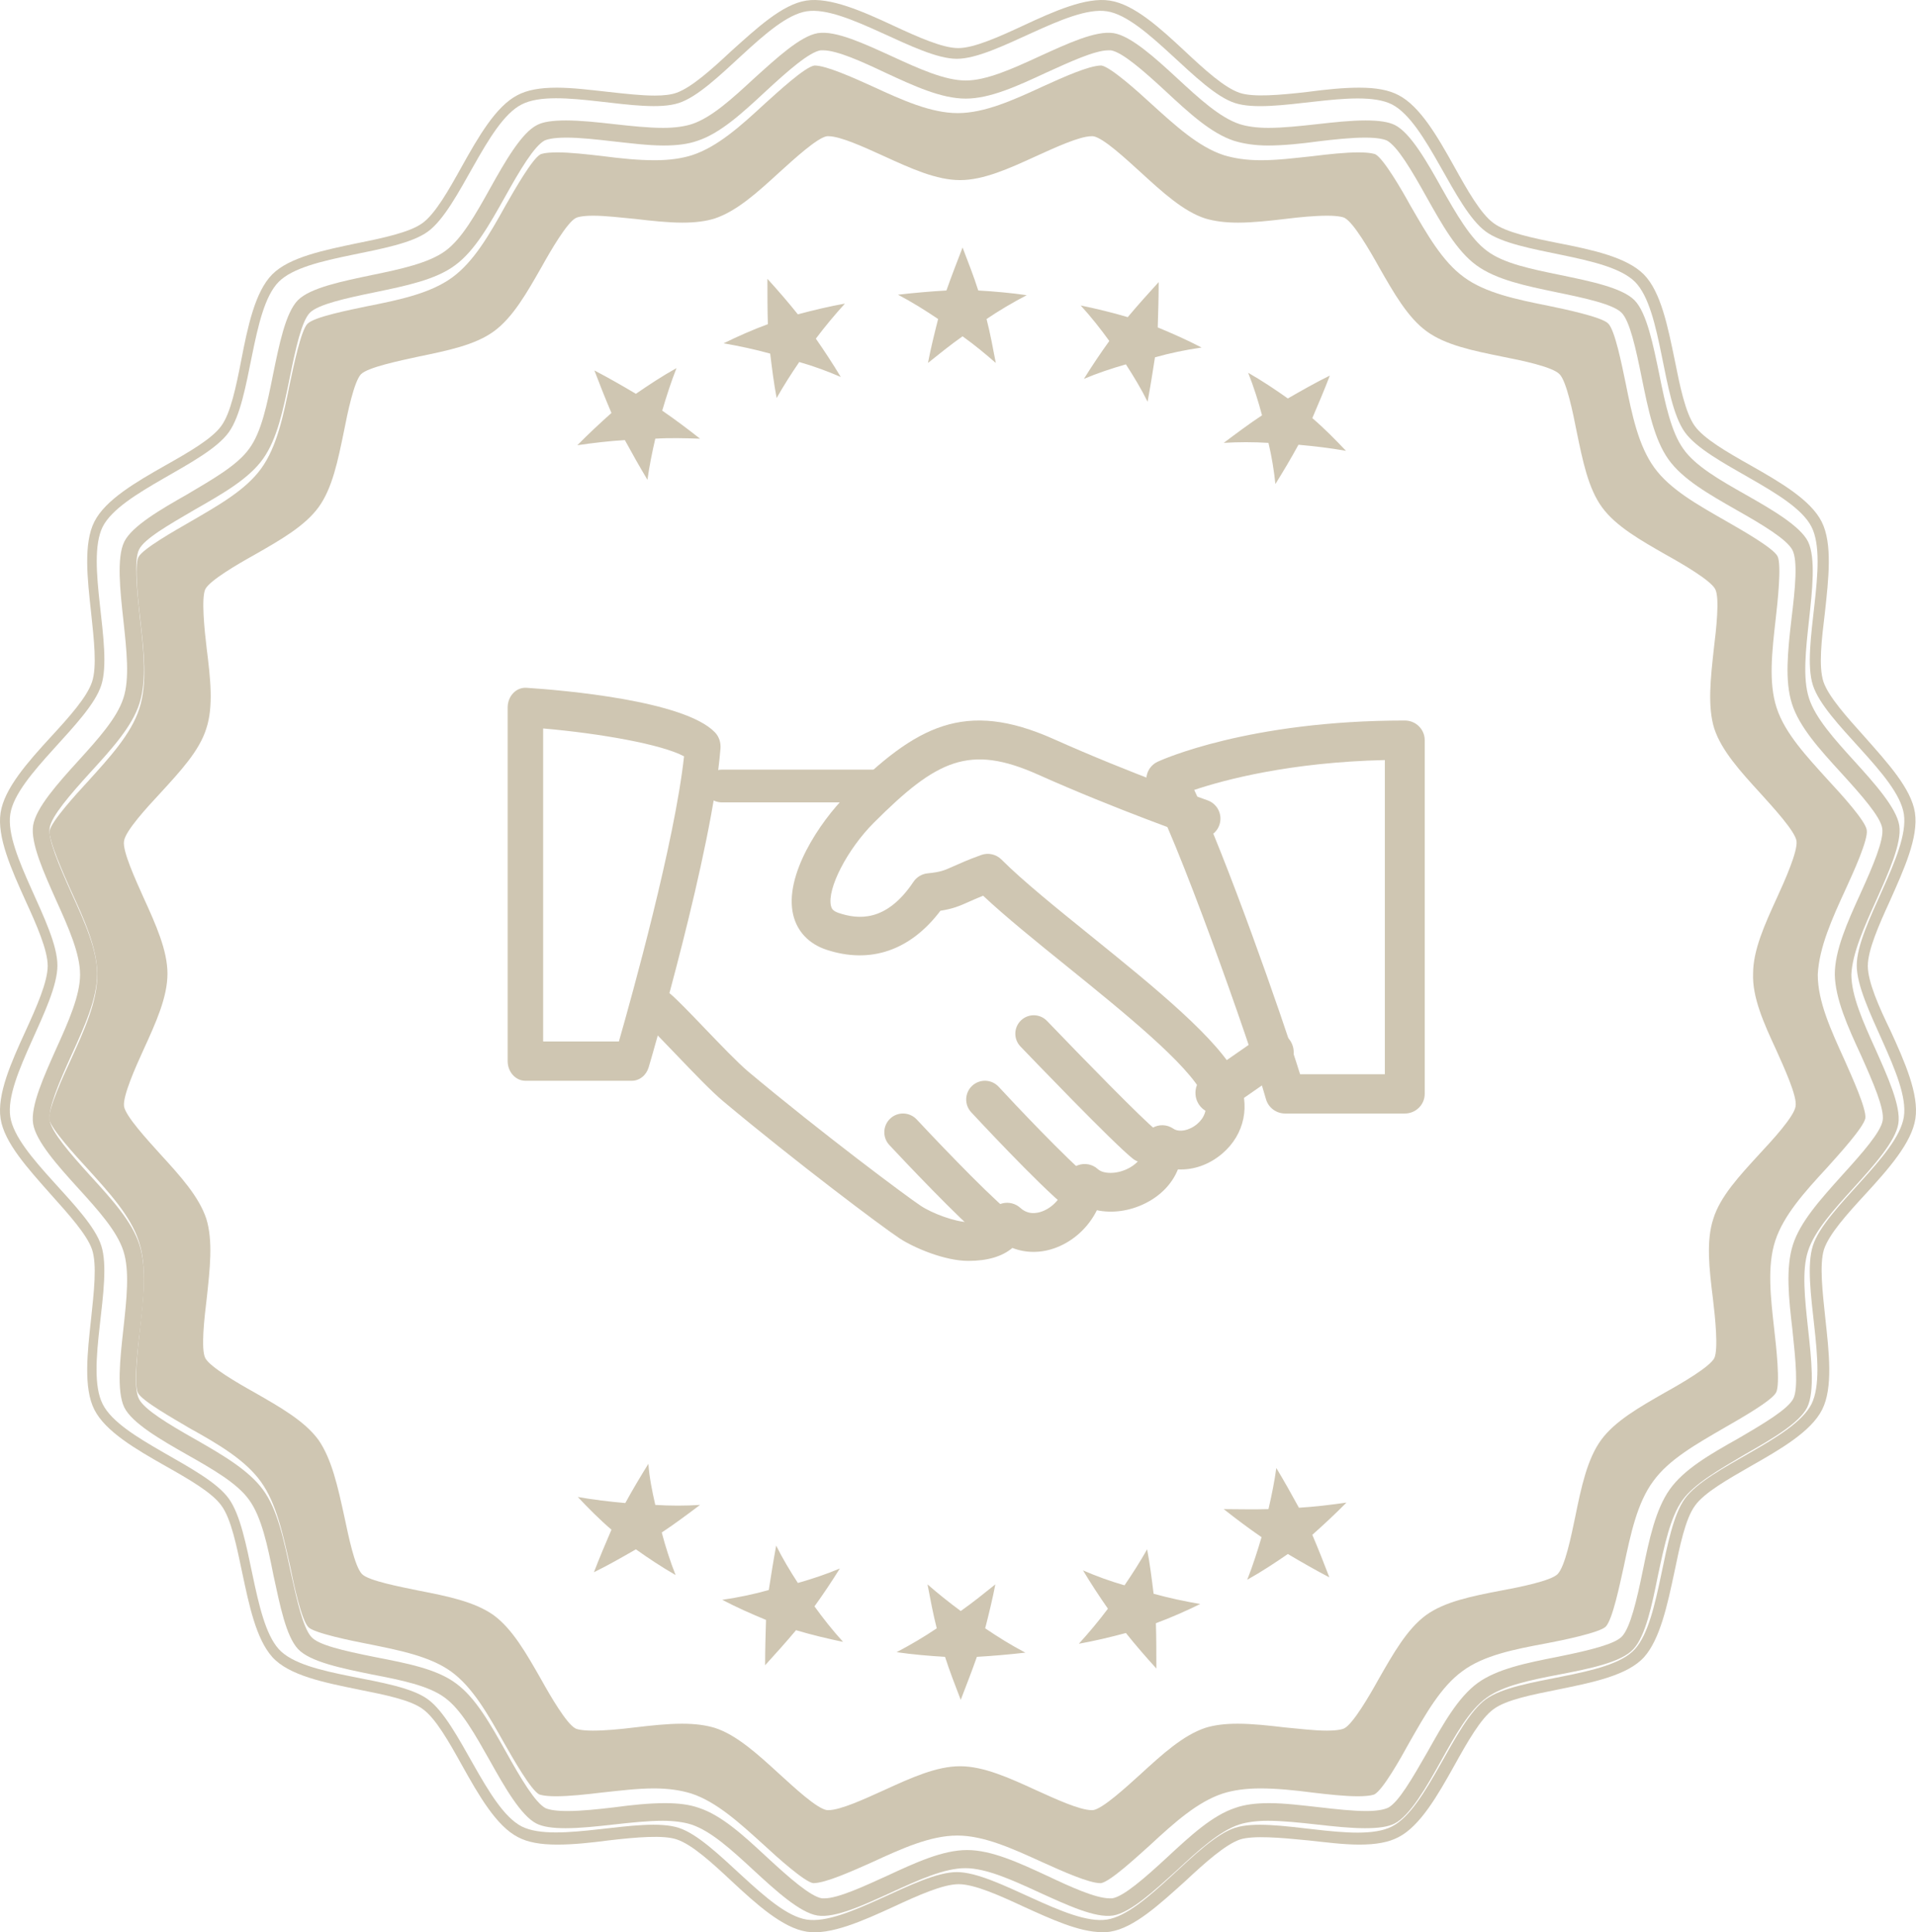 <svg xmlns="http://www.w3.org/2000/svg" width="117" height="118" viewBox="0 0 117 118">
  <g fill="#CFC6B2">
    <path d="M112.721,54.265 C113.173,53.277 114.103,51.245 113.991,50.68 C113.906,50.116 112.411,48.479 111.678,47.689 C110.296,46.165 108.998,44.782 108.491,43.23 C107.983,41.677 108.209,39.786 108.434,37.783 C108.547,36.795 108.801,34.481 108.547,33.973 C108.293,33.465 106.347,32.364 105.416,31.828 C103.639,30.812 101.975,29.88 101.016,28.554 C100.057,27.227 99.663,25.365 99.268,23.389 C99.042,22.317 98.619,20.143 98.196,19.748 C97.801,19.353 95.517,18.873 94.558,18.676 C92.583,18.281 90.694,17.886 89.396,16.926 C88.071,15.966 87.14,14.301 86.124,12.551 C85.645,11.677 84.489,9.673 83.981,9.419 C83.981,9.419 83.727,9.306 82.965,9.306 C82.148,9.306 81.104,9.419 80.201,9.532 C79.13,9.645 78.03,9.786 77.014,9.786 C76.112,9.786 75.378,9.673 74.73,9.475 C73.178,8.967 71.768,7.669 70.273,6.314 C69.54,5.637 67.82,4.085 67.255,4 L67.255,4 C66.494,4 64.886,4.734 63.702,5.27 C61.868,6.117 60.12,6.907 58.484,6.907 C56.848,6.907 55.099,6.117 53.266,5.27 C52.081,4.734 50.445,4 49.74,4 C49.148,4.085 47.512,5.609 46.722,6.314 C45.228,7.697 43.817,8.967 42.266,9.475 C41.646,9.673 40.884,9.786 39.982,9.786 C38.966,9.786 37.866,9.673 36.794,9.532 C35.807,9.419 34.82,9.306 34.03,9.306 C33.241,9.306 33.015,9.419 33.015,9.419 C32.507,9.673 31.407,11.62 30.871,12.551 C29.884,14.33 28.925,15.995 27.6,16.954 C26.274,17.914 24.413,18.309 22.41,18.704 C21.338,18.93 19.167,19.353 18.772,19.777 C18.377,20.172 17.926,22.373 17.7,23.417 C17.305,25.393 16.91,27.284 15.951,28.61 C14.992,29.937 13.328,30.868 11.579,31.884 C10.649,32.42 8.703,33.521 8.449,34.029 C8.195,34.537 8.449,36.851 8.562,37.811 C8.787,39.815 9.013,41.734 8.505,43.286 C7.997,44.838 6.7,46.249 5.346,47.745 C4.669,48.479 3.118,50.172 3.033,50.737 C2.949,51.301 3.908,53.418 4.303,54.321 C5.149,56.156 5.939,57.905 5.939,59.542 C5.939,61.179 5.149,62.901 4.303,64.764 C3.88,65.667 2.921,67.783 3.005,68.348 C3.09,68.912 4.669,70.634 5.318,71.339 C6.672,72.835 7.969,74.246 8.477,75.799 C8.985,77.351 8.759,79.242 8.533,81.274 C8.421,82.262 8.167,84.548 8.421,85.056 C8.674,85.564 10.705,86.693 11.551,87.201 C13.328,88.188 14.964,89.148 15.923,90.474 C16.882,91.801 17.277,93.692 17.728,95.696 C17.954,96.825 18.405,98.913 18.828,99.365 C19.167,99.732 21.536,100.211 22.41,100.381 C24.384,100.776 26.246,101.143 27.543,102.074 C28.869,103.034 29.8,104.699 30.787,106.449 C31.323,107.38 32.423,109.327 32.93,109.581 C32.93,109.581 33.184,109.694 33.946,109.694 C34.764,109.694 35.807,109.581 36.738,109.468 C37.81,109.355 38.91,109.214 39.925,109.214 C40.828,109.214 41.561,109.327 42.21,109.525 C43.761,110.033 45.171,111.331 46.666,112.686 C47.456,113.42 49.12,114.915 49.656,115 L49.656,115 C50.417,115 52.025,114.266 53.238,113.73 C55.071,112.883 56.82,112.093 58.456,112.093 C60.091,112.093 61.812,112.883 63.673,113.73 C64.858,114.266 66.494,115 67.199,115 L67.227,115 C67.791,114.915 69.427,113.391 70.217,112.686 C71.712,111.303 73.122,110.033 74.673,109.525 C75.294,109.327 76.055,109.214 76.958,109.214 C77.973,109.214 79.073,109.327 80.145,109.468 C81.104,109.581 82.119,109.694 82.909,109.694 C83.699,109.694 83.924,109.581 83.924,109.581 C84.432,109.327 85.532,107.38 86.04,106.449 C87.055,104.67 87.986,103.005 89.312,102.046 C90.609,101.086 92.47,100.719 94.445,100.352 C95.347,100.183 97.688,99.703 98.055,99.336 C98.478,98.885 98.901,96.796 99.155,95.667 C99.578,93.664 99.973,91.773 100.96,90.446 C101.919,89.12 103.583,88.188 105.332,87.172 C106.263,86.636 108.209,85.535 108.462,85.027 C108.716,84.519 108.462,82.205 108.35,81.246 C108.124,79.242 107.898,77.323 108.406,75.77 C108.914,74.218 110.183,72.807 111.565,71.311 C112.298,70.493 113.793,68.856 113.906,68.291 C113.991,67.727 113.06,65.695 112.637,64.735 C111.791,62.873 111.001,61.151 111.001,59.514 C111.086,57.849 111.875,56.099 112.721,54.265 Z M108.462,64.114 C108.942,65.187 109.76,66.965 109.647,67.558 C109.562,68.178 108.237,69.618 107.447,70.465 C106.206,71.819 105.05,73.061 104.627,74.416 C104.175,75.77 104.373,77.492 104.598,79.298 C104.739,80.455 104.937,82.403 104.683,82.939 C104.401,83.475 102.709,84.463 101.693,85.027 C100.114,85.931 98.619,86.777 97.773,87.934 C96.927,89.092 96.56,90.813 96.193,92.619 C95.94,93.833 95.573,95.639 95.122,96.119 C94.727,96.542 92.724,96.937 91.653,97.135 C89.876,97.474 88.212,97.812 87.083,98.631 C85.927,99.477 85.081,100.973 84.178,102.554 C83.614,103.57 82.627,105.263 82.091,105.545 C82.035,105.574 81.781,105.686 81.019,105.686 C80.258,105.686 79.355,105.574 78.453,105.489 C77.494,105.376 76.478,105.263 75.576,105.263 C74.786,105.263 74.137,105.348 73.602,105.517 C72.248,105.969 70.978,107.126 69.653,108.339 C68.779,109.13 67.34,110.456 66.748,110.541 C66.72,110.541 66.691,110.541 66.663,110.541 C65.93,110.541 64.463,109.863 63.279,109.327 C61.615,108.565 60.063,107.86 58.625,107.86 C57.186,107.86 55.635,108.565 53.971,109.327 C52.786,109.863 51.32,110.541 50.587,110.541 L50.587,110.541 C50.558,110.541 50.53,110.541 50.502,110.541 C49.881,110.456 48.471,109.13 47.597,108.339 C46.271,107.126 44.974,105.941 43.648,105.517 C43.084,105.348 42.435,105.263 41.646,105.263 C40.743,105.263 39.728,105.376 38.769,105.489 C37.866,105.602 36.935,105.686 36.202,105.686 C35.441,105.686 35.159,105.574 35.13,105.545 C34.594,105.263 33.607,103.57 33.043,102.554 C32.141,100.973 31.295,99.477 30.138,98.631 C28.982,97.812 27.318,97.474 25.569,97.135 C24.497,96.909 22.495,96.542 22.1,96.119 C21.649,95.639 21.282,93.805 21.028,92.619 C20.633,90.813 20.267,89.12 19.449,87.934 C18.602,86.777 17.108,85.931 15.528,85.027 C14.513,84.463 12.82,83.475 12.538,82.939 C12.256,82.403 12.482,80.455 12.623,79.298 C12.82,77.492 13.018,75.77 12.595,74.416 C12.144,73.061 10.987,71.791 9.774,70.465 C8.985,69.59 7.659,68.15 7.574,67.558 C7.49,66.937 8.28,65.159 8.759,64.114 C9.521,62.449 10.226,60.897 10.226,59.458 C10.226,58.047 9.521,56.466 8.759,54.801 C8.28,53.728 7.462,51.95 7.574,51.358 C7.659,50.737 8.985,49.297 9.774,48.451 C11.015,47.096 12.172,45.854 12.595,44.5 C13.046,43.145 12.849,41.423 12.623,39.617 C12.482,38.46 12.285,36.513 12.538,35.976 C12.82,35.44 14.513,34.452 15.528,33.888 C17.108,32.985 18.602,32.138 19.449,30.981 C20.295,29.824 20.633,28.13 21,26.352 C21.225,25.195 21.62,23.304 22.043,22.853 C22.466,22.429 24.384,22.034 25.541,21.78 C27.318,21.413 29.01,21.075 30.166,20.228 C31.323,19.381 32.169,17.886 33.071,16.305 C33.636,15.289 34.623,13.596 35.159,13.314 C35.215,13.285 35.469,13.172 36.23,13.172 C36.964,13.172 37.894,13.285 38.797,13.37 C39.756,13.483 40.771,13.596 41.674,13.596 C42.464,13.596 43.112,13.511 43.648,13.342 C45.002,12.89 46.271,11.733 47.597,10.519 C48.471,9.729 49.91,8.403 50.502,8.318 C50.53,8.318 50.558,8.318 50.587,8.318 C51.32,8.318 52.786,8.995 53.971,9.532 C55.635,10.294 57.186,10.999 58.625,10.999 C60.063,10.999 61.615,10.294 63.279,9.532 C64.463,8.995 65.93,8.318 66.663,8.318 C66.691,8.318 66.72,8.318 66.748,8.318 C67.368,8.403 68.779,9.729 69.653,10.519 C70.978,11.733 72.276,12.918 73.602,13.342 C74.166,13.511 74.814,13.596 75.604,13.596 C76.507,13.596 77.522,13.483 78.481,13.37 C79.383,13.257 80.314,13.172 81.048,13.172 C81.809,13.172 82.091,13.285 82.119,13.314 C82.655,13.596 83.642,15.289 84.206,16.305 C85.109,17.886 85.955,19.381 87.112,20.228 C88.268,21.075 89.932,21.413 91.737,21.78 C92.894,22.006 94.811,22.401 95.234,22.853 C95.658,23.276 96.052,25.195 96.278,26.352 C96.645,28.13 96.983,29.824 97.829,30.981 C98.675,32.138 100.17,32.985 101.75,33.888 C102.765,34.452 104.457,35.44 104.739,35.976 C105.022,36.513 104.796,38.46 104.655,39.617 C104.457,41.423 104.26,43.145 104.683,44.5 C105.134,45.854 106.291,47.124 107.504,48.451 C108.293,49.326 109.619,50.765 109.703,51.358 C109.788,51.979 108.998,53.757 108.519,54.801 C107.757,56.466 107.052,58.018 107.052,59.458 C106.996,60.897 107.701,62.477 108.462,64.114 Z"/>
    <path d="M114.572,54.976 C115.303,53.331 116.147,51.487 115.978,50.41 C115.809,49.332 114.46,47.829 113.25,46.496 C112.013,45.134 110.86,43.858 110.466,42.638 C110.072,41.419 110.269,39.689 110.466,37.873 C110.663,36.086 110.888,34.073 110.41,33.08 C109.932,32.116 108.16,31.095 106.613,30.215 C105.01,29.308 103.519,28.457 102.788,27.407 C102.057,26.386 101.691,24.685 101.326,22.869 C100.96,21.111 100.567,19.097 99.807,18.331 C99.048,17.565 97.079,17.168 95.307,16.8 C93.508,16.431 91.82,16.091 90.808,15.325 C89.795,14.587 88.923,13.056 88.023,11.467 C87.152,9.907 86.139,8.121 85.183,7.638 C84.789,7.44 84.199,7.355 83.383,7.355 C82.483,7.355 81.443,7.468 80.43,7.582 C79.418,7.695 78.349,7.809 77.449,7.809 C76.746,7.809 76.155,7.724 75.705,7.582 C74.496,7.185 73.23,6.022 71.881,4.774 C70.559,3.554 69.068,2.193 68,2.023 C66.903,1.852 65.159,2.675 63.472,3.441 C61.812,4.207 60.237,4.916 58.972,4.916 C57.706,4.916 56.131,4.207 54.472,3.441 C52.785,2.675 51.041,1.852 49.944,2.023 C48.876,2.193 47.385,3.583 46.063,4.774 C44.713,6.022 43.448,7.185 42.238,7.582 C41.788,7.724 41.198,7.809 40.495,7.809 C39.595,7.809 38.526,7.695 37.514,7.582 C36.501,7.468 35.461,7.355 34.561,7.355 C33.745,7.355 33.155,7.44 32.789,7.638 C31.833,8.121 30.82,9.907 29.948,11.467 C29.048,13.084 28.205,14.587 27.192,15.325 C26.18,16.062 24.492,16.431 22.693,16.8 C20.949,17.168 18.952,17.565 18.193,18.331 C17.433,19.097 17.04,21.082 16.674,22.869 C16.309,24.685 15.971,26.386 15.212,27.407 C14.481,28.428 12.962,29.279 11.387,30.215 C9.84,31.095 8.068,32.116 7.59,33.08 C7.112,34.044 7.337,36.086 7.534,37.873 C7.731,39.717 7.928,41.447 7.534,42.638 C7.14,43.858 5.987,45.134 4.75,46.496 C3.54,47.829 2.191,49.332 2.022,50.41 C1.853,51.487 2.697,53.331 3.428,54.976 C4.187,56.65 4.89,58.238 4.89,59.514 C4.89,60.791 4.187,62.379 3.428,64.052 C2.697,65.697 1.853,67.541 2.022,68.619 C2.191,69.696 3.54,71.2 4.75,72.533 C5.987,73.894 7.14,75.171 7.534,76.39 C7.928,77.61 7.731,79.34 7.534,81.155 C7.337,82.942 7.112,84.956 7.59,85.948 C8.068,86.913 9.84,87.934 11.387,88.813 C12.99,89.721 14.481,90.572 15.212,91.593 C15.971,92.642 16.337,94.372 16.702,96.216 C17.096,98.031 17.462,99.903 18.193,100.697 C18.924,101.491 20.921,101.888 22.721,102.257 C24.492,102.597 26.18,102.938 27.164,103.675 C28.177,104.413 29.02,105.944 29.92,107.533 C30.792,109.093 31.805,110.879 32.761,111.362 C33.155,111.56 33.745,111.645 34.533,111.645 C35.433,111.645 36.473,111.532 37.486,111.418 C38.498,111.305 39.567,111.191 40.467,111.191 C41.17,111.191 41.76,111.276 42.21,111.418 C43.42,111.815 44.685,112.978 46.035,114.226 C47.357,115.446 48.847,116.807 49.916,116.977 C51.013,117.148 52.757,116.325 54.444,115.559 C56.103,114.793 57.678,114.084 58.944,114.084 C60.209,114.084 61.784,114.793 63.444,115.559 C65.131,116.325 66.875,117.148 67.971,116.977 C69.04,116.807 70.531,115.417 71.852,114.226 C73.202,112.978 74.468,111.815 75.677,111.418 C76.127,111.276 76.718,111.191 77.421,111.191 C78.321,111.191 79.39,111.305 80.402,111.418 C81.414,111.532 82.455,111.645 83.355,111.645 C84.171,111.645 84.761,111.56 85.155,111.362 C86.111,110.879 87.123,109.093 87.995,107.533 C88.895,105.916 89.739,104.413 90.78,103.675 C91.792,102.938 93.451,102.597 95.223,102.257 C96.995,101.917 99.02,101.52 99.751,100.697 C100.482,99.903 100.876,98.031 101.241,96.216 C101.635,94.372 102.001,92.642 102.732,91.621 C103.463,90.6 104.982,89.749 106.557,88.813 C108.104,87.934 109.875,86.913 110.354,85.948 C110.832,84.984 110.607,82.942 110.41,81.155 C110.213,79.311 110.016,77.581 110.41,76.39 C110.803,75.171 111.957,73.894 113.194,72.533 C114.403,71.2 115.753,69.696 115.922,68.619 C116.091,67.541 115.247,65.697 114.516,64.052 C113.756,62.379 113.053,60.791 113.053,59.514 C113.11,58.238 113.813,56.65 114.572,54.976 Z M113.644,64.449 C114.403,66.151 115.078,67.711 114.966,68.42 C114.853,69.129 113.728,70.406 112.491,71.767 C111.169,73.242 109.932,74.603 109.482,76.021 C109.032,77.44 109.229,79.283 109.454,81.212 C109.65,83.055 109.819,84.786 109.51,85.41 C109.172,86.062 107.738,86.913 106.135,87.849 C104.419,88.813 102.845,89.721 101.973,90.94 C101.101,92.16 100.707,94.003 100.313,95.932 C99.948,97.719 99.554,99.392 99.048,99.931 C98.626,100.385 97.22,100.754 95.111,101.179 C93.226,101.548 91.426,101.917 90.245,102.768 C89.036,103.647 88.136,105.264 87.18,106.965 C86.252,108.582 85.408,110.057 84.761,110.397 C84.621,110.454 84.283,110.596 83.439,110.596 C82.596,110.596 81.583,110.482 80.599,110.369 C79.558,110.255 78.461,110.114 77.505,110.114 C76.69,110.114 76.015,110.199 75.452,110.397 C74.046,110.851 72.696,112.099 71.262,113.432 C69.912,114.68 68.618,115.815 67.915,115.928 C67.859,115.928 67.831,115.928 67.775,115.928 C66.903,115.928 65.356,115.219 63.978,114.567 C62.206,113.744 60.547,112.978 59.056,112.978 C57.566,112.978 55.906,113.744 54.135,114.567 C52.757,115.191 51.182,115.928 50.338,115.928 C50.282,115.928 50.254,115.928 50.197,115.928 C49.494,115.815 48.201,114.68 46.851,113.432 C45.416,112.099 44.066,110.851 42.66,110.397 C42.098,110.199 41.423,110.114 40.607,110.114 C39.651,110.114 38.554,110.227 37.514,110.369 C36.557,110.482 35.517,110.596 34.645,110.596 C33.801,110.596 33.464,110.482 33.323,110.426 C32.676,110.085 31.805,108.61 30.905,106.994 C29.948,105.292 29.048,103.675 27.839,102.796 C26.658,101.917 24.858,101.576 22.974,101.208 C20.836,100.782 19.43,100.442 19.008,99.96 C18.502,99.392 18.137,97.747 17.743,95.961 C17.321,94.003 16.955,92.188 16.055,90.969 C15.184,89.777 13.581,88.841 11.893,87.877 C10.29,86.969 8.828,86.09 8.49,85.438 C8.153,84.786 8.321,83.084 8.546,81.24 C8.771,79.283 8.968,77.468 8.518,76.021 C8.068,74.603 6.831,73.242 5.509,71.795 C4.272,70.434 3.147,69.129 3.034,68.42 C2.922,67.711 3.597,66.123 4.356,64.449 C5.172,62.662 5.931,60.989 5.931,59.486 C5.931,57.983 5.172,56.309 4.356,54.522 C3.597,52.821 2.922,51.261 3.034,50.552 C3.147,49.842 4.272,48.538 5.509,47.176 C6.831,45.73 8.068,44.368 8.518,42.95 C8.968,41.532 8.771,39.689 8.546,37.76 C8.35,35.916 8.181,34.186 8.49,33.562 C8.8,32.91 10.29,32.059 11.893,31.123 C13.581,30.159 15.184,29.251 16.055,28.031 C16.927,26.812 17.293,25.025 17.687,23.096 C18.052,21.281 18.418,19.608 18.924,19.097 C19.43,18.587 21.09,18.218 22.889,17.849 C24.802,17.452 26.602,17.083 27.783,16.204 C28.992,15.325 29.892,13.708 30.848,12.006 C31.748,10.39 32.62,8.915 33.267,8.574 C33.408,8.518 33.745,8.404 34.589,8.404 C35.433,8.404 36.445,8.518 37.429,8.631 C38.47,8.745 39.567,8.886 40.523,8.886 C41.338,8.886 42.013,8.801 42.576,8.603 C43.982,8.149 45.332,6.901 46.766,5.568 C48.116,4.32 49.41,3.185 50.113,3.072 C50.169,3.072 50.197,3.072 50.254,3.072 C51.125,3.072 52.672,3.781 54.05,4.433 C55.822,5.256 57.481,6.022 58.972,6.022 C60.462,6.022 62.122,5.256 63.893,4.433 C65.272,3.809 66.846,3.072 67.69,3.072 C67.746,3.072 67.775,3.072 67.831,3.072 C68.534,3.185 69.828,4.32 71.177,5.568 C72.612,6.901 73.962,8.149 75.368,8.603 C75.93,8.773 76.605,8.886 77.421,8.886 C78.405,8.886 79.474,8.773 80.514,8.631 C81.443,8.518 82.511,8.404 83.355,8.404 C84.199,8.404 84.536,8.518 84.677,8.574 C85.324,8.915 86.195,10.39 87.095,12.006 C88.052,13.708 88.952,15.325 90.161,16.204 C91.37,17.083 93.142,17.452 95.054,17.849 C96.854,18.218 98.514,18.587 99.02,19.097 C99.526,19.608 99.892,21.281 100.257,23.096 C100.651,25.025 101.017,26.84 101.888,28.06 C102.76,29.279 104.363,30.187 106.051,31.151 C107.654,32.059 109.116,32.938 109.454,33.59 C109.791,34.243 109.622,35.945 109.397,37.788 C109.172,39.745 108.975,41.56 109.425,42.979 C109.875,44.397 111.113,45.758 112.435,47.205 C113.7,48.594 114.825,49.871 114.938,50.58 C115.05,51.289 114.375,52.877 113.616,54.551 C112.8,56.338 112.041,58.039 112.041,59.514 C112.069,60.989 112.828,62.691 113.644,64.449 Z"/>
    <path d="M114.058,58.986 C114.058,58.019 114.735,56.483 115.412,55.005 C116.259,53.099 117.161,51.137 116.936,49.63 C116.71,48.151 115.243,46.559 113.861,44.995 C112.789,43.801 111.661,42.549 111.35,41.639 C111.04,40.701 111.237,39.052 111.435,37.431 C111.661,35.355 111.915,33.194 111.237,31.857 C110.56,30.521 108.699,29.44 106.893,28.416 C105.483,27.62 104.044,26.795 103.48,25.999 C102.916,25.203 102.577,23.554 102.267,21.99 C101.844,19.942 101.421,17.809 100.377,16.757 C99.333,15.705 97.217,15.25 95.186,14.852 C93.607,14.539 91.97,14.198 91.209,13.629 C90.419,13.06 89.601,11.61 88.811,10.188 C87.795,8.368 86.724,6.491 85.398,5.809 C84.805,5.496 84.044,5.354 83,5.354 C82.013,5.354 80.941,5.468 79.869,5.61 C78.148,5.809 76.512,5.951 75.694,5.667 C74.763,5.354 73.55,4.245 72.365,3.136 C70.842,1.714 69.262,0.264 67.767,0.036 C66.328,-0.191 64.353,0.69 62.463,1.572 C60.997,2.254 59.473,2.937 58.514,2.937 C57.555,2.937 56.032,2.254 54.565,1.572 C52.675,0.69 50.672,-0.191 49.233,0.036 C47.766,0.264 46.187,1.743 44.635,3.136 C43.45,4.245 42.209,5.354 41.306,5.667 C40.996,5.781 40.545,5.837 39.981,5.837 C39.134,5.837 38.175,5.724 37.131,5.61 C36.088,5.496 34.987,5.354 34,5.354 C32.956,5.354 32.195,5.496 31.602,5.809 C30.276,6.491 29.205,8.368 28.189,10.188 C27.399,11.61 26.581,13.06 25.791,13.629 C25.001,14.198 23.365,14.539 21.814,14.852 C19.783,15.278 17.667,15.705 16.623,16.757 C15.579,17.809 15.128,19.942 14.733,21.99 C14.423,23.582 14.084,25.231 13.52,25.999 C12.956,26.795 11.517,27.62 10.107,28.416 C8.301,29.44 6.44,30.521 5.763,31.857 C5.085,33.194 5.339,35.355 5.565,37.431 C5.734,39.052 5.932,40.701 5.621,41.639 C5.311,42.578 4.211,43.801 3.111,44.995 C1.7,46.53 0.262,48.151 0.036,49.63 C-0.19,51.109 0.685,53.071 1.559,55.005 C2.236,56.483 2.913,58.019 2.913,58.986 C2.913,59.953 2.236,61.488 1.559,62.967 C0.685,64.872 -0.19,66.834 0.036,68.313 C0.262,69.792 1.729,71.384 3.111,72.948 C4.183,74.143 5.311,75.394 5.621,76.304 C5.932,77.242 5.734,78.892 5.565,80.512 C5.339,82.588 5.085,84.75 5.763,86.086 C6.44,87.423 8.301,88.503 10.107,89.527 C11.517,90.323 12.956,91.148 13.52,91.944 C14.113,92.74 14.451,94.418 14.79,96.039 C15.213,98.03 15.636,100.077 16.623,101.186 C17.639,102.323 19.811,102.75 21.898,103.177 C23.45,103.489 25.058,103.802 25.819,104.371 C26.609,104.94 27.427,106.39 28.217,107.812 C29.233,109.632 30.305,111.509 31.631,112.191 C32.223,112.504 32.985,112.646 34.028,112.646 C35.016,112.646 36.088,112.532 37.16,112.39 C38.88,112.191 40.517,112.049 41.335,112.333 C42.265,112.646 43.478,113.755 44.663,114.864 C46.187,116.286 47.795,117.736 49.261,117.964 C50.7,118.191 52.675,117.31 54.593,116.428 C56.06,115.746 57.583,115.063 58.542,115.063 C59.501,115.063 61.025,115.746 62.492,116.428 C64.184,117.196 65.905,117.992 67.287,117.992 C67.456,117.992 67.626,117.992 67.795,117.964 C69.262,117.736 70.842,116.257 72.393,114.864 C73.578,113.755 74.819,112.646 75.722,112.333 C76.54,112.077 78.176,112.219 79.897,112.39 C80.941,112.504 82.041,112.646 83,112.646 C84.044,112.646 84.805,112.504 85.398,112.191 C86.724,111.509 87.795,109.632 88.811,107.812 C89.601,106.39 90.419,104.94 91.209,104.371 C91.97,103.802 93.578,103.489 95.13,103.177 C97.217,102.75 99.39,102.323 100.405,101.186 C101.364,100.105 101.816,98.03 102.239,96.039 C102.577,94.418 102.916,92.74 103.508,91.944 C104.072,91.148 105.539,90.323 106.921,89.527 C108.727,88.503 110.589,87.423 111.266,86.086 C111.943,84.75 111.689,82.588 111.463,80.512 C111.294,78.892 111.096,77.242 111.379,76.304 C111.689,75.365 112.789,74.143 113.889,72.948 C115.3,71.413 116.738,69.792 116.964,68.313 C117.19,66.834 116.315,64.844 115.441,62.938 C114.735,61.488 114.058,59.953 114.058,58.986 Z M116.259,68.199 C115.892,70.588 111.435,73.773 110.702,76.076 C109.968,78.38 111.689,83.584 110.617,85.745 C109.517,87.906 104.326,89.555 102.887,91.517 C101.477,93.48 101.449,98.911 99.841,100.703 C98.233,102.494 92.676,102.352 90.729,103.774 C88.783,105.196 87.147,110.456 85.003,111.537 C82.859,112.646 77.697,110.883 75.412,111.622 C73.127,112.362 69.967,116.855 67.598,117.224 C65.228,117.594 60.827,114.324 58.429,114.324 C56.032,114.324 51.631,117.594 49.261,117.224 C46.892,116.855 43.732,112.362 41.447,111.622 C39.162,110.883 34,112.618 31.856,111.537 C29.712,110.428 28.076,105.196 26.13,103.774 C24.183,102.352 18.626,102.494 17.018,100.703 C15.41,98.911 15.382,93.48 13.971,91.517 C12.561,89.555 7.342,87.906 6.27,85.745 C5.17,83.584 6.919,78.38 6.186,76.076 C5.452,73.773 0.995,70.588 0.628,68.199 C0.262,65.811 3.506,61.403 3.506,58.957 C3.506,56.512 0.262,52.104 0.628,49.715 C0.995,47.327 5.452,44.142 6.186,41.838 C6.919,39.535 5.198,34.331 6.27,32.17 C7.37,30.009 12.561,28.359 13.971,26.397 C15.382,24.435 15.326,18.918 17.018,17.212 C18.711,15.506 24.183,15.563 26.13,14.141 C28.076,12.719 29.712,7.458 31.856,6.378 C34,5.269 39.162,7.032 41.447,6.292 C43.732,5.553 46.892,1.06 49.261,0.69 C51.631,0.321 56.032,3.591 58.429,3.591 C60.827,3.591 65.228,0.321 67.598,0.69 C69.967,1.06 73.127,5.553 75.412,6.292 C77.697,7.032 82.859,5.297 85.003,6.378 C87.147,7.487 88.783,12.719 90.729,14.141 C92.676,15.563 98.12,15.506 99.841,17.212 C101.533,18.918 101.477,24.435 102.887,26.397 C104.298,28.359 109.517,30.009 110.617,32.17 C111.717,34.331 109.968,39.535 110.702,41.838 C111.435,44.142 115.892,47.327 116.259,49.715 C116.625,52.104 113.381,56.54 113.381,58.957 C113.381,61.374 116.625,65.811 116.259,68.199 Z"/>
    <g transform="translate(35 15)">
      <path d="M4.733 2.683C5.663 2.74 6.565 2.74 7.466 2.683 6.706 3.254 5.945 3.825 5.128 4.367 5.353 5.224 5.635 6.109 5.973 6.965 5.128 6.48 4.311 5.938 3.55 5.395 2.705 5.88 1.86 6.366.986 6.794 1.324 5.909 1.69 5.053 2.057 4.196 1.324 3.568.648 2.883 2.27373675e-13 2.198.958 2.369 1.944 2.483 2.902 2.569 3.353 1.741 3.832.942 4.311.171 4.367.971 4.536 1.827 4.733 2.683zM13.439 7.45C14.341 7.194 15.186 6.908 16.003 6.566 15.524 7.336 14.989 8.136 14.454 8.878 14.989 9.62 15.552 10.334 16.2 11.047 15.242 10.847 14.285 10.619 13.327 10.334 12.707 11.076 12.087 11.761 11.439 12.474 11.439 11.532 11.467 10.619 11.495 9.706 10.594 9.334 9.692 8.935 8.819 8.478 9.805 8.335 10.763 8.136 11.664 7.879 11.805 6.965 11.946 6.08 12.115 5.167 12.51 5.966 12.96 6.708 13.439 7.45zM23.385 9.163C24.117 8.649 24.822 8.078 25.498 7.536 25.329 8.421 25.104 9.334 24.878 10.219 25.639 10.733 26.456 11.247 27.329 11.704 26.343 11.818 25.357 11.904 24.371 11.961 24.061 12.846 23.723 13.702 23.385 14.587 23.047 13.702 22.709 12.846 22.427 11.961 21.441 11.904 20.455 11.818 19.469 11.675 20.342 11.218 21.159 10.733 21.92 10.219 21.694 9.334 21.525 8.421 21.356 7.536 21.976 8.078 22.652 8.621 23.385 9.163zM33.387 7.593C33.894 6.851 34.345 6.137 34.767 5.395 34.937 6.28 35.049 7.194 35.162 8.107 36.092 8.364 37.021 8.564 38.008 8.735 37.134 9.163 36.233 9.563 35.303 9.905 35.331 10.819 35.331 11.761 35.331 12.674 34.683 11.961 34.063 11.247 33.471 10.505 32.513 10.762 31.556 10.99 30.598 11.161 31.246 10.448 31.837 9.734 32.373 9.02 31.837 8.25 31.33 7.479 30.851 6.68 31.64 7.022 32.485 7.336 33.387 7.593zM42.177 2.94C42.375 2.084 42.544 1.256 42.656.428 43.135 1.227 43.586 2.027 44.037 2.855 44.995 2.797 45.953 2.683 46.939 2.541 46.263 3.226 45.558 3.882 44.854 4.51 45.22 5.367 45.558 6.223 45.896 7.108 45.023 6.651 44.178 6.166 43.361 5.681 42.572 6.223 41.755 6.765 40.881 7.251 41.219 6.394 41.501 5.509 41.755 4.653 40.966 4.111 40.205 3.54 39.444 2.94 40.318 2.94 41.248 2.969 42.177 2.94z" transform="translate(.282 74.219)"/>
      <path d="M42.459 12.046C41.529 11.989 40.628 11.989 39.726 12.046 40.487 11.475 41.248 10.904 42.065 10.362 41.839 9.506 41.558 8.621 41.219 7.764 42.065 8.25 42.882 8.792 43.642 9.334 44.488 8.849 45.333 8.364 46.206 7.936 45.868 8.821 45.502 9.677 45.136 10.533 45.868 11.161 46.544 11.846 47.192 12.532 46.235 12.36 45.248 12.246 44.29 12.16 43.84 12.988 43.361 13.788 42.882 14.558 42.797 13.73 42.656 12.874 42.459 12.046zM33.753 7.251C32.852 7.508 32.006 7.793 31.189 8.136 31.668 7.365 32.204 6.566 32.739 5.823 32.204 5.081 31.64 4.367 30.992 3.654 31.95 3.854 32.908 4.082 33.866 4.367 34.486 3.625 35.106 2.94 35.754 2.227 35.754 3.169 35.725 4.082 35.697 4.995 36.599 5.367 37.5 5.766 38.374 6.223 37.388 6.366 36.43 6.566 35.528 6.822 35.387 7.736 35.246 8.621 35.077 9.534 34.683 8.735 34.232 7.993 33.753 7.251zM23.779 5.538C23.047 6.052 22.342 6.623 21.666 7.165 21.835 6.28 22.061 5.367 22.286 4.482 21.525 3.968 20.708 3.454 19.835 2.997 20.821 2.883 21.807 2.797 22.793 2.74 23.103 1.855 23.441.999 23.779.114 24.117.999 24.456 1.855 24.737 2.74 25.723 2.797 26.71 2.883 27.696 3.026 26.822 3.483 26.005 3.968 25.244 4.482 25.47 5.367 25.639 6.28 25.808 7.165 25.216 6.651 24.54 6.08 23.779 5.538zM13.806 7.108C13.298 7.85 12.848 8.564 12.425 9.306 12.256 8.421 12.143 7.508 12.031 6.594 11.101 6.337 10.171 6.137 9.185 5.966 10.058 5.538 10.96 5.138 11.89 4.796 11.862 3.882 11.862 2.94 11.862 2.027 12.51 2.74 13.129 3.454 13.721 4.196 14.679 3.939 15.637 3.711 16.595 3.54 15.947 4.253 15.355 4.967 14.82 5.681 15.355 6.451 15.862 7.222 16.341 8.021 15.552 7.679 14.707 7.365 13.806 7.108zM5.015 11.789C4.818 12.646 4.649 13.474 4.536 14.301 4.057 13.502 3.606 12.703 3.156 11.875 2.198 11.932 1.24 12.046.254 12.189.93 11.504 1.634 10.847 2.338 10.219 1.972 9.363 1.634 8.507 1.296 7.622 2.169 8.078 3.015 8.564 3.832 9.049 4.621 8.507 5.438 7.964 6.311 7.479 5.973 8.335 5.691 9.22 5.438 10.077 6.227 10.619 6.987 11.19 7.748 11.789 6.846 11.761 5.945 11.732 5.015 11.789z"/>
    </g>
    <g transform="translate(31 42)">
      <path d="M44.593,23.837 C43.478,21.512 39.487,18.284 35.632,15.166 C33.481,13.428 31.449,11.785 30.154,10.49 C29.829,10.163 29.344,10.059 28.915,10.213 C28.117,10.502 27.624,10.724 27.236,10.897 C26.644,11.162 26.445,11.252 25.647,11.333 C25.294,11.368 24.977,11.558 24.78,11.851 C23.106,14.354 21.372,14.141 20.214,13.753 C19.844,13.629 19.778,13.471 19.743,13.319 C19.494,12.28 20.742,9.86 22.36,8.243 C26.208,4.393 28.193,3.429 32.385,5.302 C37.14,7.428 41.905,9.093 41.953,9.109 C42.576,9.325 43.246,8.998 43.461,8.38 C43.675,7.762 43.35,7.087 42.732,6.872 C42.684,6.855 38.014,5.224 33.353,3.138 C27.923,0.711 24.943,2.309 20.687,6.567 C19.068,8.186 16.867,11.463 17.436,13.866 C17.68,14.889 18.4,15.647 19.47,15.999 C22.153,16.885 24.602,16.037 26.426,13.618 C27.179,13.502 27.589,13.331 28.204,13.054 C28.427,12.955 28.688,12.839 29.033,12.699 C30.388,13.97 32.216,15.45 34.142,17.006 C37.623,19.821 41.571,23.013 42.459,24.859 C42.898,25.771 42.426,26.365 42.107,26.637 C41.638,27.04 40.996,27.168 40.648,26.924 C40.264,26.661 39.764,26.645 39.369,26.881 C38.971,27.118 38.748,27.566 38.798,28.025 C38.879,28.778 38.189,29.209 37.891,29.358 C37.133,29.742 36.342,29.675 36.046,29.401 C35.714,29.093 35.238,29.003 34.817,29.159 C34.395,29.318 34.102,29.706 34.059,30.156 C33.988,30.932 33.412,31.678 32.662,31.969 C32.299,32.107 31.773,32.19 31.302,31.759 C31.009,31.494 30.601,31.392 30.22,31.484 C29.834,31.579 29.524,31.858 29.389,32.23 C29.344,32.348 29.242,32.632 28.133,32.632 C27.345,32.632 25.926,32.1 25.232,31.64 C24.401,31.093 19.188,27.206 14.686,23.436 C14.054,22.903 12.96,21.762 11.993,20.754 C11.136,19.859 10.352,19.047 9.949,18.706 C9.445,18.279 8.699,18.343 8.28,18.845 C7.858,19.345 7.92,20.093 8.419,20.515 C8.787,20.825 9.497,21.575 10.281,22.392 C11.337,23.495 12.429,24.637 13.163,25.252 C17.573,28.944 22.873,32.928 23.93,33.622 C24.801,34.195 26.679,35 28.133,35 C29.301,35 30.199,34.732 30.821,34.209 C31.655,34.534 32.603,34.536 33.514,34.181 C34.592,33.764 35.478,32.924 35.98,31.906 C36.913,32.104 37.981,31.965 38.952,31.477 C39.902,30.999 40.588,30.267 40.929,29.412 C41.872,29.462 42.843,29.128 43.646,28.439 C45.005,27.277 45.38,25.468 44.593,23.837 Z"/>
      <path d="M22.909 5L13.091 5C12.489 5 12 5.448 12 6 12 6.552 12.489 7 13.091 7L22.909 7C23.511 7 24 6.552 24 6 24 5.448 23.511 5 22.909 5zM47.793 21.56C47.415 20.982 46.66 20.823 46.102 21.217L42.539 23.693C41.981 24.081 41.832 24.865 42.207 25.443 42.444 25.803 42.829 26 43.221 26 43.453 26 43.689 25.932 43.899 25.786L47.462 23.31C48.019 22.921 48.168 22.137 47.793 21.56zM39.572 26.991C38.766 26.357 35.165 22.669 32.937 20.348 32.508 19.898 31.795 19.882 31.347 20.314 30.897 20.744 30.884 21.457 31.313 21.905 31.891 22.507 36.991 27.823 38.177 28.759 38.381 28.921 38.629 29 38.872 29 39.203 29 39.533 28.852 39.758 28.57 40.143 28.084 40.06 27.376 39.572 26.991zM35.572 29.965C34.203 28.871 30.763 25.215 29.986 24.37 29.556 23.903 28.836 23.876 28.37 24.301 27.906 24.728 27.874 25.453 28.301 25.917 28.342 25.961 32.447 30.393 34.143 31.751 34.354 31.918 34.607 32 34.857 32 35.19 32 35.524 31.851 35.75 31.573 36.144 31.079 36.064 30.359 35.572 29.965zM30.594 31.982C28.964 30.609 25.63 27.06 24.978 26.363 24.546 25.902 23.822 25.876 23.362 26.308 22.901 26.74 22.878 27.462 23.307 27.924 24.245 28.927 27.435 32.309 29.12 33.73 29.335 33.911 29.595 34 29.856 34 30.18 34 30.505 33.861 30.731 33.593 31.138 33.109 31.076 32.389 30.594 31.982z"/>
      <path d="M12.662 2.728C10.805.779 3.38.148 1.148.002.841-.015.557.098.34.326.124.551 0 .868 0 1.199L0 22.8C0 23.462.485 24 1.083 24L7.584 24C8.052 24 8.468 23.666 8.613 23.172 8.771 22.634 12.504 9.943 12.996 3.703 13.024 3.338 12.903 2.978 12.662 2.728zM6.793 21.6L2.167 21.6 2.167 2.486C5.649 2.79 9.406 3.453 10.771 4.187 10.197 9.443 7.599 18.782 6.793 21.6zM54.783 2C45.224 2 39.921 4.412 39.699 4.513 39.383 4.659 39.147 4.93 39.049 5.259 38.952 5.588 39 5.941 39.183 6.234 40.688 8.622 45.399 21.884 46.305 25.119 46.451 25.64 46.93 26 47.478 26L54.783 26C55.455 26 56 25.462 56 24.8L56 3.2C56 2.535 55.455 2 54.783 2zM53.565 23.6L48.389 23.6C47.235 19.894 43.826 10.232 41.925 6.238 43.782 5.617 47.773 4.549 53.565 4.414L53.565 23.6z"/>
    </g>
  </g>
</svg>
